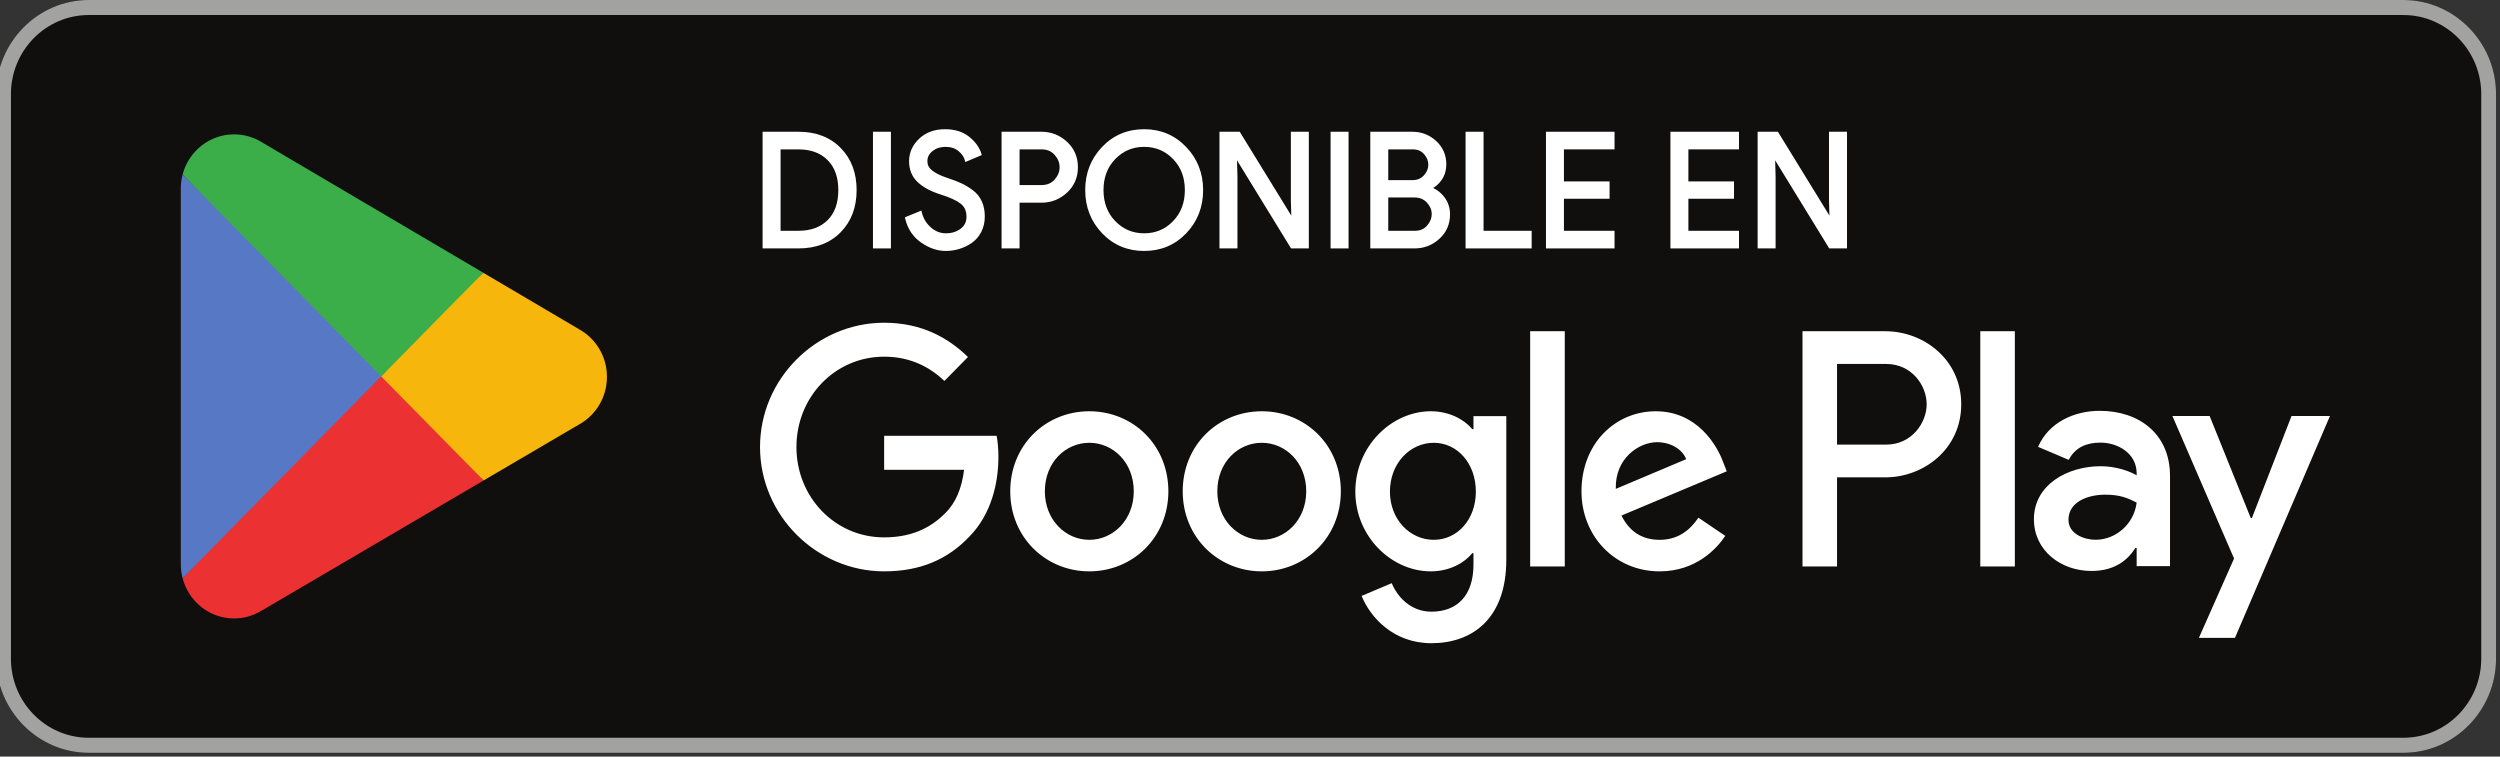 <svg xmlns="http://www.w3.org/2000/svg" width="152" height="46" viewBox="0 0 152 46" fill="none"><rect x="0" y="0" width="152" height="46" fill="#333333" stroke="none"/><g clip-path="url(#clip0_836_13119)"><g clip-path="url(#clip1_836_13119)"><path d="M146.13 45.77H5.393C2.297 45.77 -0.236 43.195 -0.236 40.048V5.721C-0.236 2.574 2.297 -0 5.393 -0H146.13C149.226 -0 151.76 2.574 151.76 5.721V40.048C151.76 43.195 149.226 45.77 146.13 45.77Z" fill="#100F0D"></path><path d="M146.13 -0H5.393C2.297 -0 -0.236 2.574 -0.236 5.721V40.048C-0.236 43.195 2.297 45.77 5.393 45.77H146.13C149.226 45.77 151.76 43.195 151.76 40.048V5.721C151.76 2.574 149.226 -0 146.13 -0ZM146.13 0.914C148.738 0.914 150.859 3.071 150.859 5.721V40.048C150.859 42.698 148.738 44.855 146.13 44.855H5.393C2.785 44.855 0.665 42.698 0.665 40.048V5.721C0.665 3.071 2.785 0.914 5.393 0.914H146.13Z" fill="#A2A2A1"></path><path d="M23.089 22.225L11.102 35.155C11.102 35.158 11.103 35.16 11.104 35.163C11.472 36.567 12.733 37.601 14.231 37.601C14.829 37.601 15.392 37.436 15.873 37.147L15.912 37.125L29.404 29.212L23.089 22.225" fill="#EB3131"></path><path d="M35.216 20.024L35.205 20.016L29.38 16.584L22.817 22.519L29.402 29.211L35.197 25.813C36.213 25.256 36.902 24.167 36.902 22.912C36.902 21.666 36.222 20.583 35.216 20.024" fill="#F6B60B"></path><path d="M11.102 10.615C11.03 10.885 10.992 11.168 10.992 11.461V34.309C10.992 34.602 11.029 34.886 11.102 35.155L23.501 22.556L11.102 10.615Z" fill="#5778C5"></path><path d="M23.177 22.885L29.382 16.581L15.904 8.64C15.414 8.342 14.843 8.169 14.231 8.169C12.733 8.169 11.47 9.205 11.102 10.611C11.102 10.612 11.102 10.613 11.102 10.614L23.177 22.885Z" fill="#3BAD49"></path></g><path d="M120.402 34.443H122.503V20.138H120.402V34.443ZM139.325 25.291L136.917 31.493H136.845L134.345 25.291H132.082L135.831 33.959L133.694 38.781H135.886L141.662 25.291H139.325ZM127.411 32.818C126.722 32.818 125.763 32.469 125.763 31.604C125.763 30.499 126.958 30.076 127.99 30.076C128.914 30.076 129.348 30.279 129.909 30.555C129.746 31.88 128.624 32.818 127.411 32.818V32.818ZM127.664 24.978C126.143 24.978 124.568 25.659 123.916 27.169L125.781 27.96C126.179 27.169 126.921 26.911 127.7 26.911C128.787 26.911 129.891 27.573 129.909 28.751V28.898C129.529 28.677 128.715 28.346 127.718 28.346C125.709 28.346 123.662 29.469 123.662 31.567C123.662 33.481 125.31 34.714 127.156 34.714C128.569 34.714 129.348 34.07 129.837 33.315H129.909V34.419H131.937V28.935C131.937 26.396 130.073 24.978 127.664 24.978V24.978ZM114.68 27.032H111.692V22.129H114.68C116.251 22.129 117.142 23.451 117.142 24.581C117.142 25.689 116.251 27.032 114.68 27.032ZM114.626 20.138H109.592V34.443H111.692V29.023H114.626C116.954 29.023 119.243 27.31 119.243 24.581C119.243 21.852 116.954 20.138 114.626 20.138ZM87.175 32.821C85.723 32.821 84.508 31.586 84.508 29.89C84.508 28.176 85.723 26.922 87.175 26.922C88.608 26.922 89.732 28.176 89.732 29.89C89.732 31.586 88.608 32.821 87.175 32.821V32.821ZM89.587 26.092H89.515C89.043 25.521 88.136 25.005 86.993 25.005C84.599 25.005 82.404 27.143 82.404 29.89C82.404 32.618 84.599 34.738 86.993 34.738C88.136 34.738 89.043 34.222 89.515 33.632H89.587V34.333C89.587 36.195 88.608 37.19 87.03 37.19C85.742 37.19 84.944 36.25 84.617 35.457L82.785 36.231C83.311 37.522 84.708 39.107 87.03 39.107C89.497 39.107 91.583 37.632 91.583 34.038V25.3H89.587V26.092ZM93.034 34.443H95.138V20.138H93.034V34.443ZM98.24 29.724C98.185 27.843 99.673 26.885 100.743 26.885C101.578 26.885 102.285 27.309 102.52 27.918L98.24 29.724ZM104.77 28.102C104.371 27.014 103.155 25.005 100.67 25.005C98.203 25.005 96.154 26.977 96.154 29.871C96.154 32.6 98.185 34.738 100.906 34.738C103.101 34.738 104.371 33.374 104.897 32.581L103.264 31.475C102.72 32.286 101.976 32.821 100.906 32.821C99.836 32.821 99.074 32.323 98.584 31.346L104.987 28.655L104.77 28.102ZM53.756 26.498V28.563H58.617C58.472 29.724 58.091 30.572 57.511 31.162C56.803 31.881 55.697 32.673 53.756 32.673C50.763 32.673 48.423 30.222 48.423 27.18C48.423 24.138 50.763 21.686 53.756 21.686C55.37 21.686 56.549 22.332 57.42 23.161L58.853 21.705C57.638 20.525 56.023 19.622 53.756 19.622C49.656 19.622 46.21 23.014 46.21 27.18C46.21 31.346 49.656 34.738 53.756 34.738C55.969 34.738 57.638 34.001 58.944 32.618C60.286 31.254 60.703 29.337 60.703 27.788C60.703 27.309 60.667 26.867 60.594 26.498H53.756ZM66.23 32.821C64.779 32.821 63.527 31.604 63.527 29.871C63.527 28.12 64.779 26.922 66.23 26.922C67.681 26.922 68.933 28.12 68.933 29.871C68.933 31.604 67.681 32.821 66.23 32.821V32.821ZM66.23 25.005C63.581 25.005 61.423 27.051 61.423 29.871C61.423 32.673 63.581 34.738 66.23 34.738C68.878 34.738 71.037 32.673 71.037 29.871C71.037 27.051 68.878 25.005 66.23 25.005ZM76.716 32.821C75.265 32.821 74.013 31.604 74.013 29.871C74.013 28.12 75.265 26.922 76.716 26.922C78.167 26.922 79.419 28.12 79.419 29.871C79.419 31.604 78.167 32.821 76.716 32.821ZM76.716 25.005C74.067 25.005 71.909 27.051 71.909 29.871C71.909 32.673 74.067 34.738 76.716 34.738C79.364 34.738 81.523 32.673 81.523 29.871C81.523 27.051 79.364 25.005 76.716 25.005Z" fill="white"></path><path d="M47.346 14.147H48.545C49.324 14.147 49.942 13.92 50.398 13.466C50.855 13.012 51.082 12.375 51.082 11.557C51.082 10.746 50.855 10.111 50.398 9.654C49.942 9.197 49.324 8.968 48.545 8.968H47.346V14.147ZM46.479 14.99V8.125H48.545C49.583 8.125 50.413 8.442 51.036 9.079C51.658 9.715 51.969 10.54 51.969 11.557C51.969 12.574 51.658 13.4 51.036 14.036C50.413 14.672 49.583 14.99 48.545 14.99H46.479Z" fill="white"></path><path d="M47.346 14.147V14.261H48.544C49.345 14.262 49.998 14.025 50.477 13.547C50.959 13.069 51.196 12.396 51.195 11.557C51.196 10.725 50.959 10.054 50.477 9.572C49.998 9.091 49.345 8.852 48.544 8.853H47.346H47.233V14.261H47.346V14.147H47.459V9.082H48.544C49.303 9.084 49.886 9.303 50.32 9.735L50.319 9.735C50.75 10.168 50.969 10.766 50.97 11.557C50.969 12.355 50.75 12.954 50.32 13.384C49.886 13.814 49.304 14.031 48.544 14.032H47.346V14.147H47.459H47.346ZM46.479 14.99H46.591V8.239H48.544C49.561 8.24 50.355 8.547 50.956 9.16C51.556 9.774 51.856 10.563 51.857 11.557C51.856 12.55 51.556 13.341 50.956 13.955C50.355 14.568 49.561 14.875 48.544 14.876H46.479V14.99H46.591H46.479V15.104H48.544C49.605 15.105 50.471 14.777 51.116 14.117C51.761 13.459 52.083 12.597 52.082 11.557C52.083 10.517 51.761 9.655 51.116 8.998C50.471 8.338 49.605 8.009 48.544 8.01H46.366V15.104H46.479V14.99Z" fill="white"></path><path d="M53.188 14.99V8.125H54.056V14.99H53.188Z" fill="white"></path><path d="M53.188 14.99H53.301V8.239H53.943V14.876H53.188V14.99H53.301H53.188V15.104H54.056H54.168V8.01H53.188H53.076V15.104H53.188V14.99Z" fill="white"></path><path d="M57.508 15.144C57.018 15.144 56.538 14.981 56.07 14.655C55.6 14.329 55.294 13.872 55.149 13.283L55.942 12.957C56.037 13.335 56.229 13.653 56.522 13.911C56.815 14.17 57.143 14.3 57.508 14.3C57.885 14.3 58.208 14.199 58.475 13.998C58.743 13.797 58.876 13.523 58.876 13.178C58.876 12.795 58.743 12.499 58.475 12.291C58.208 12.083 57.785 11.89 57.207 11.711C56.608 11.519 56.156 11.271 55.848 10.967C55.54 10.664 55.385 10.276 55.385 9.803C55.385 9.31 55.577 8.882 55.961 8.518C56.345 8.154 56.845 7.971 57.461 7.971C58.034 7.971 58.499 8.117 58.857 8.408C59.216 8.699 59.449 9.016 59.555 9.362L58.764 9.697C58.706 9.48 58.567 9.278 58.344 9.093C58.12 8.908 57.833 8.815 57.479 8.815C57.147 8.815 56.861 8.909 56.626 9.098C56.389 9.287 56.272 9.521 56.272 9.803C56.272 10.058 56.381 10.274 56.598 10.45C56.815 10.625 57.134 10.784 57.556 10.925C57.889 11.034 58.166 11.139 58.391 11.241C58.614 11.343 58.841 11.479 59.069 11.649C59.299 11.818 59.472 12.029 59.588 12.281C59.705 12.534 59.763 12.826 59.763 13.159C59.763 13.491 59.696 13.788 59.561 14.05C59.426 14.313 59.245 14.521 59.022 14.674C58.799 14.827 58.559 14.944 58.301 15.024C58.042 15.104 57.779 15.144 57.508 15.144" fill="white"></path><path d="M57.508 15.143V15.029C57.043 15.028 56.587 14.876 56.134 14.56C55.686 14.249 55.398 13.82 55.259 13.256L55.149 13.283L55.191 13.389L55.984 13.063L55.942 12.957L55.833 12.986C55.933 13.384 56.139 13.725 56.448 13.997L56.448 13.998C56.758 14.272 57.116 14.415 57.508 14.414C57.904 14.414 58.255 14.307 58.542 14.09C58.836 13.871 58.991 13.553 58.988 13.178C58.991 12.768 58.84 12.428 58.544 12.2C58.258 11.978 57.825 11.783 57.24 11.601H57.241C56.653 11.414 56.216 11.172 55.926 10.885C55.641 10.602 55.498 10.25 55.497 9.802C55.498 9.341 55.673 8.95 56.038 8.601C56.4 8.259 56.866 8.086 57.461 8.085C58.016 8.085 58.452 8.225 58.787 8.497C59.133 8.778 59.349 9.077 59.448 9.396L59.555 9.362L59.512 9.256L58.72 9.591L58.764 9.696L58.872 9.667C58.808 9.422 58.651 9.2 58.415 9.004C58.169 8.8 57.851 8.7 57.479 8.701C57.126 8.7 56.812 8.802 56.556 9.008L56.557 9.008C56.298 9.212 56.158 9.488 56.16 9.802C56.158 10.092 56.289 10.348 56.527 10.539L56.528 10.539C56.762 10.728 57.091 10.89 57.52 11.033L57.521 11.033C57.851 11.141 58.126 11.245 58.344 11.345H58.345C58.56 11.443 58.779 11.575 59.003 11.741H59.003C59.218 11.9 59.378 12.095 59.486 12.33C59.595 12.565 59.651 12.84 59.651 13.158C59.65 13.476 59.587 13.753 59.461 13.997C59.333 14.244 59.166 14.436 58.959 14.579C58.745 14.726 58.516 14.838 58.268 14.914C58.02 14.991 57.767 15.029 57.508 15.029V15.143V15.258C57.789 15.258 58.065 15.216 58.334 15.133C58.603 15.05 58.853 14.928 59.085 14.769V14.768C59.324 14.604 59.517 14.381 59.66 14.103C59.805 13.823 59.876 13.507 59.876 13.158C59.876 12.813 59.815 12.503 59.69 12.233C59.566 11.963 59.38 11.735 59.135 11.555L59.136 11.556C58.902 11.383 58.669 11.242 58.437 11.137L58.436 11.136L58.437 11.137C58.207 11.031 57.926 10.925 57.59 10.815H57.59C57.177 10.678 56.869 10.523 56.667 10.36H56.668C56.473 10.199 56.386 10.024 56.385 9.802C56.386 9.555 56.481 9.361 56.696 9.188L56.696 9.187C56.911 9.016 57.167 8.93 57.479 8.929C57.814 8.93 58.072 9.016 58.272 9.181L58.274 9.182L58.272 9.181C58.483 9.356 58.605 9.538 58.655 9.726L58.688 9.852L59.598 9.467L59.693 9.427L59.663 9.327C59.548 8.955 59.298 8.619 58.927 8.317C58.545 8.008 58.052 7.856 57.461 7.856C56.824 7.855 56.29 8.048 55.884 8.434C55.481 8.814 55.271 9.279 55.272 9.802C55.271 10.301 55.44 10.726 55.769 11.049C56.095 11.37 56.564 11.625 57.173 11.82H57.174C57.745 11.997 58.159 12.188 58.407 12.381C58.646 12.57 58.761 12.82 58.763 13.178C58.761 13.493 58.649 13.722 58.409 13.906C58.162 14.091 57.866 14.185 57.508 14.185C57.17 14.184 56.872 14.068 56.595 13.825C56.319 13.58 56.141 13.285 56.051 12.929L56.02 12.802L55.107 13.177L55.016 13.214L55.04 13.311C55.189 13.923 55.514 14.409 56.007 14.749C56.489 15.086 56.993 15.258 57.508 15.258V15.143" fill="white"></path><path d="M61.877 11.365H63.33C63.695 11.365 63.988 11.241 64.208 10.992C64.428 10.742 64.537 10.468 64.537 10.167C64.537 9.867 64.428 9.592 64.208 9.343C63.988 9.093 63.695 8.968 63.33 8.968H61.877V11.365ZM61.877 14.99H61.009V8.125H63.311C63.883 8.125 64.379 8.318 64.797 8.704C65.216 9.091 65.425 9.579 65.425 10.167C65.425 10.755 65.216 11.242 64.797 11.629C64.379 12.016 63.883 12.21 63.311 12.21H61.877V14.99Z" fill="white"></path><path d="M61.877 11.365V11.479H63.33C63.719 11.481 64.051 11.342 64.291 11.068C64.527 10.802 64.651 10.496 64.65 10.167C64.651 9.838 64.527 9.532 64.291 9.266C64.051 8.991 63.72 8.852 63.33 8.853H61.877H61.764V11.479H61.877V11.365H61.989V9.082H63.33C63.67 9.084 63.924 9.194 64.124 9.419C64.328 9.652 64.424 9.895 64.424 10.167C64.424 10.439 64.328 10.682 64.124 10.915C63.924 11.14 63.671 11.249 63.33 11.251H61.877V11.365H61.989H61.877ZM61.877 14.99V14.876H61.121V8.239H63.311C63.858 8.24 64.322 8.421 64.721 8.789C65.118 9.157 65.311 9.606 65.312 10.167C65.311 10.727 65.118 11.176 64.721 11.544C64.322 11.913 63.858 12.094 63.311 12.095H61.877H61.764V14.99H61.877V14.876V14.99H61.989V12.324H63.311C63.908 12.325 64.436 12.119 64.873 11.713C65.314 11.308 65.539 10.783 65.537 10.167C65.539 9.551 65.314 9.025 64.873 8.62C64.436 8.215 63.908 8.009 63.311 8.01H60.896V15.104H61.877H61.989V14.99H61.877Z" fill="white"></path><path d="M67.731 13.528C68.231 14.043 68.842 14.3 69.566 14.3C70.289 14.3 70.902 14.043 71.4 13.528C71.901 13.014 72.152 12.356 72.152 11.557C72.152 10.759 71.901 10.101 71.4 9.587C70.902 9.072 70.289 8.815 69.566 8.815C68.842 8.815 68.231 9.072 67.731 9.587C67.231 10.101 66.981 10.759 66.981 11.557C66.981 12.356 67.231 13.014 67.731 13.528ZM72.043 14.103C71.378 14.797 70.553 15.144 69.566 15.144C68.578 15.144 67.752 14.797 67.089 14.103C66.425 13.41 66.094 12.561 66.094 11.557C66.094 10.554 66.425 9.705 67.089 9.012C67.752 8.318 68.578 7.971 69.566 7.971C70.547 7.971 71.371 8.319 72.038 9.016C72.704 9.713 73.038 10.56 73.038 11.557C73.038 12.561 72.706 13.41 72.043 14.103Z" fill="white"></path><path d="M67.731 13.528L67.65 13.608C68.169 14.143 68.816 14.415 69.566 14.414C70.316 14.415 70.963 14.143 71.481 13.608C72.002 13.073 72.265 12.38 72.264 11.557C72.265 10.734 72.002 10.041 71.481 9.506L71.479 9.505L71.481 9.506C70.963 8.971 70.316 8.699 69.566 8.701C68.816 8.699 68.169 8.971 67.65 9.506L67.647 9.51L67.65 9.506C67.129 10.041 66.867 10.734 66.868 11.557C66.867 12.38 67.129 13.073 67.65 13.608L67.731 13.528L67.811 13.448C67.333 12.954 67.094 12.332 67.093 11.557C67.094 10.782 67.333 10.161 67.811 9.667C68.292 9.173 68.868 8.931 69.566 8.929C70.263 8.931 70.84 9.173 71.32 9.667C71.799 10.161 72.038 10.782 72.039 11.557C72.038 12.332 71.799 12.954 71.32 13.448C70.84 13.941 70.263 14.184 69.566 14.185C68.868 14.184 68.292 13.941 67.811 13.448L67.731 13.528ZM72.043 14.103L71.962 14.023C71.317 14.695 70.527 15.028 69.566 15.029C68.604 15.028 67.814 14.695 67.17 14.023H67.17C66.526 13.349 66.208 12.535 66.207 11.557C66.208 10.579 66.526 9.766 67.17 9.091H67.17C67.814 8.419 68.604 8.086 69.566 8.085C70.521 8.086 71.309 8.42 71.958 9.096C72.604 9.774 72.924 10.586 72.925 11.557C72.924 12.535 72.605 13.349 71.962 14.023L72.043 14.103L72.124 14.182C72.807 13.47 73.151 12.586 73.15 11.557C73.151 10.534 72.805 9.652 72.119 8.937C71.433 8.218 70.574 7.855 69.566 7.856C68.552 7.855 67.691 8.216 67.008 8.932L67.009 8.932C66.325 9.645 65.981 10.528 65.981 11.557C65.981 12.586 66.325 13.47 67.009 14.183L67.011 14.186L67.008 14.182C67.691 14.898 68.552 15.259 69.566 15.258C70.579 15.259 71.441 14.898 72.124 14.182L72.043 14.103" fill="white"></path><path d="M74.256 14.99V8.125H75.313L78.596 13.466H78.634L78.596 12.143V8.125H79.465V14.99H78.559L75.124 9.39H75.087L75.124 10.714V14.99H74.256Z" fill="white"></path><path d="M74.256 14.99H74.369V8.239H75.251L78.534 13.58H78.634H78.749L78.708 12.141L78.709 8.239H79.352V14.876H78.621L75.186 9.276H75.087H74.97L75.011 10.715V14.876H74.256V14.99H74.369H74.256V15.104H75.124H75.237V10.712L75.199 9.387L75.087 9.39V9.505H75.124V9.39L75.028 9.451L78.496 15.104H79.465H79.577V8.01H78.596H78.484V12.144L78.521 13.469L78.634 13.465V13.351H78.596V13.465L78.692 13.405L75.375 8.01H74.256H74.144V15.104H74.256V14.99Z" fill="white"></path><path d="M81.012 14.99V8.125H81.879V14.99H81.012Z" fill="white"></path><path d="M81.012 14.99H81.124V8.239H81.767V14.876H81.012V14.99H81.124H81.012V15.104H81.879H81.992V8.01H81.012H80.899V15.104H81.012V14.99Z" fill="white"></path><path d="M84.293 14.147H86.04C86.373 14.147 86.644 14.028 86.852 13.791C87.059 13.555 87.162 13.296 87.162 13.014C87.162 12.733 87.056 12.476 86.841 12.243C86.628 12.01 86.347 11.893 86.001 11.893H84.293V14.147ZM84.293 11.068H85.869C86.197 11.068 86.46 10.959 86.657 10.737C86.856 10.517 86.955 10.276 86.955 10.014C86.955 9.752 86.859 9.511 86.666 9.295C86.475 9.077 86.223 8.968 85.908 8.968H84.293V11.068ZM83.426 14.99V8.125H85.869C86.398 8.125 86.856 8.303 87.243 8.656C87.63 9.012 87.824 9.457 87.824 9.994C87.824 10.32 87.74 10.608 87.572 10.857C87.407 11.107 87.184 11.296 86.907 11.423V11.461C87.241 11.576 87.514 11.775 87.729 12.056C87.942 12.337 88.05 12.664 88.05 13.034C88.05 13.597 87.846 14.063 87.44 14.434C87.035 14.805 86.555 14.99 86.001 14.99H83.426Z" fill="white"></path><path d="M84.294 14.147V14.261H86.04C86.399 14.262 86.708 14.128 86.936 13.867H86.935C87.158 13.616 87.276 13.325 87.275 13.014C87.276 12.703 87.154 12.414 86.924 12.165C86.69 11.908 86.372 11.777 86.001 11.778H84.181V14.261H84.294V14.147H84.406V12.007H86.001C86.323 12.008 86.566 12.112 86.759 12.321C86.958 12.539 87.049 12.764 87.05 13.014C87.049 13.267 86.96 13.495 86.768 13.715H86.767C86.579 13.928 86.347 14.03 86.04 14.032H84.294V14.147H84.406H84.294ZM84.294 11.068V11.182H85.869C86.221 11.184 86.523 11.06 86.741 10.814L86.741 10.814C86.954 10.578 87.068 10.306 87.067 10.013C87.068 9.723 86.958 9.451 86.75 9.218V9.218C86.539 8.976 86.248 8.852 85.908 8.853H84.181V11.182H84.294V11.068H84.406V9.082H85.908C86.197 9.084 86.411 9.178 86.583 9.371V9.371C86.76 9.571 86.841 9.78 86.842 10.013C86.841 10.245 86.757 10.455 86.575 10.66L86.575 10.66C86.397 10.856 86.173 10.952 85.869 10.953H84.294V11.068H84.406H84.294ZM83.426 14.99H83.539V8.239H85.869C86.374 8.24 86.799 8.405 87.167 8.741C87.532 9.078 87.709 9.486 87.711 9.994C87.71 10.3 87.633 10.563 87.48 10.793H87.479C87.324 11.025 87.121 11.199 86.861 11.319L86.795 11.349V11.461V11.543L86.871 11.569C87.185 11.678 87.438 11.862 87.64 12.126V12.125C87.838 12.388 87.937 12.686 87.937 13.034C87.936 13.569 87.749 13.996 87.365 14.349C86.978 14.701 86.531 14.875 86.001 14.876H83.426V14.99H83.539H83.426V15.104H86.001C86.58 15.105 87.092 14.908 87.516 14.518C87.944 14.13 88.164 13.624 88.162 13.034C88.163 12.641 88.046 12.286 87.818 11.986V11.985C87.591 11.688 87.296 11.474 86.943 11.353L86.907 11.461H87.02V11.423H86.907L86.954 11.527C87.248 11.392 87.489 11.188 87.666 10.921L87.666 10.922C87.846 10.653 87.936 10.34 87.936 9.994C87.937 9.43 87.727 8.945 87.318 8.571L87.316 8.569L87.318 8.571C86.913 8.199 86.423 8.009 85.869 8.01H83.314V15.104H83.426V14.99" fill="white"></path><path d="M89.219 14.99V8.125H90.087V14.147H93.012V14.99H89.219Z" fill="white"></path><path d="M89.219 14.99H89.332V8.239H89.975V14.261H92.9V14.876H89.219V14.99H89.332H89.219V15.104H93.125V14.147V14.032H90.2V8.01H89.219H89.107V15.104H89.219V14.99Z" fill="white"></path><path d="M98.052 8.968H94.974V11.145H97.749V11.97H94.974V14.147H98.052V14.99H94.107V8.125H98.052V8.968" fill="white"></path><path d="M98.052 8.968V8.853H94.862V11.259H97.636V11.855L94.862 11.855V14.261H97.939V14.876H94.22V8.239H97.939V8.968H98.052V8.853V8.968H98.164V8.124V8.01H93.995V15.104H98.164V14.147V14.032H95.087V12.084H97.861V11.145V11.03H95.087V9.082H98.164V8.968H98.052" fill="white"></path><path d="M105.619 8.968H102.541V11.145H105.316V11.97H102.541V14.147H105.619V14.99H101.674V8.125H105.619V8.968Z" fill="white"></path><path d="M105.619 8.968V8.853H102.429V11.259H105.203V11.855L102.429 11.855V14.261H105.506V14.876H101.787V8.239H105.506V8.968H105.619V8.853V8.968H105.731V8.124V8.01H101.562V15.104H105.731V14.147V14.032H102.654V12.084H105.428V11.145V11.03H102.654V9.082H105.731V8.968H105.619" fill="white"></path><path d="M106.976 14.99V8.125H108.033L111.316 13.466H111.353L111.316 12.143V8.125H112.185V14.99H111.279L107.843 9.39H107.806L107.843 10.714V14.99H106.976" fill="white"></path><path d="M106.976 14.99H107.089V8.239H107.971L111.254 13.58H111.353H111.469L111.428 12.141V8.239H112.072V14.876H111.341L107.906 9.276H107.806H107.69L107.731 10.715V14.876H106.976V14.99H107.089H106.976V15.104H107.843H107.956V10.712L107.919 9.387L107.806 9.39V9.505H107.843V9.39L107.748 9.451L111.217 15.104H112.185H112.298V8.01H111.316H111.203V12.144L111.24 13.469L111.353 13.465V13.351H111.316V13.465L111.412 13.405L108.096 8.01H106.976H106.864V15.104H106.976V14.99" fill="white"></path></g><defs><clipPath id="clip0_836_13119"><rect width="152" height="46" fill="white"></rect></clipPath><clipPath id="clip1_836_13119"><rect width="152.338" height="46" fill="white" transform="translate(-0.236)"></rect></clipPath></defs></svg>